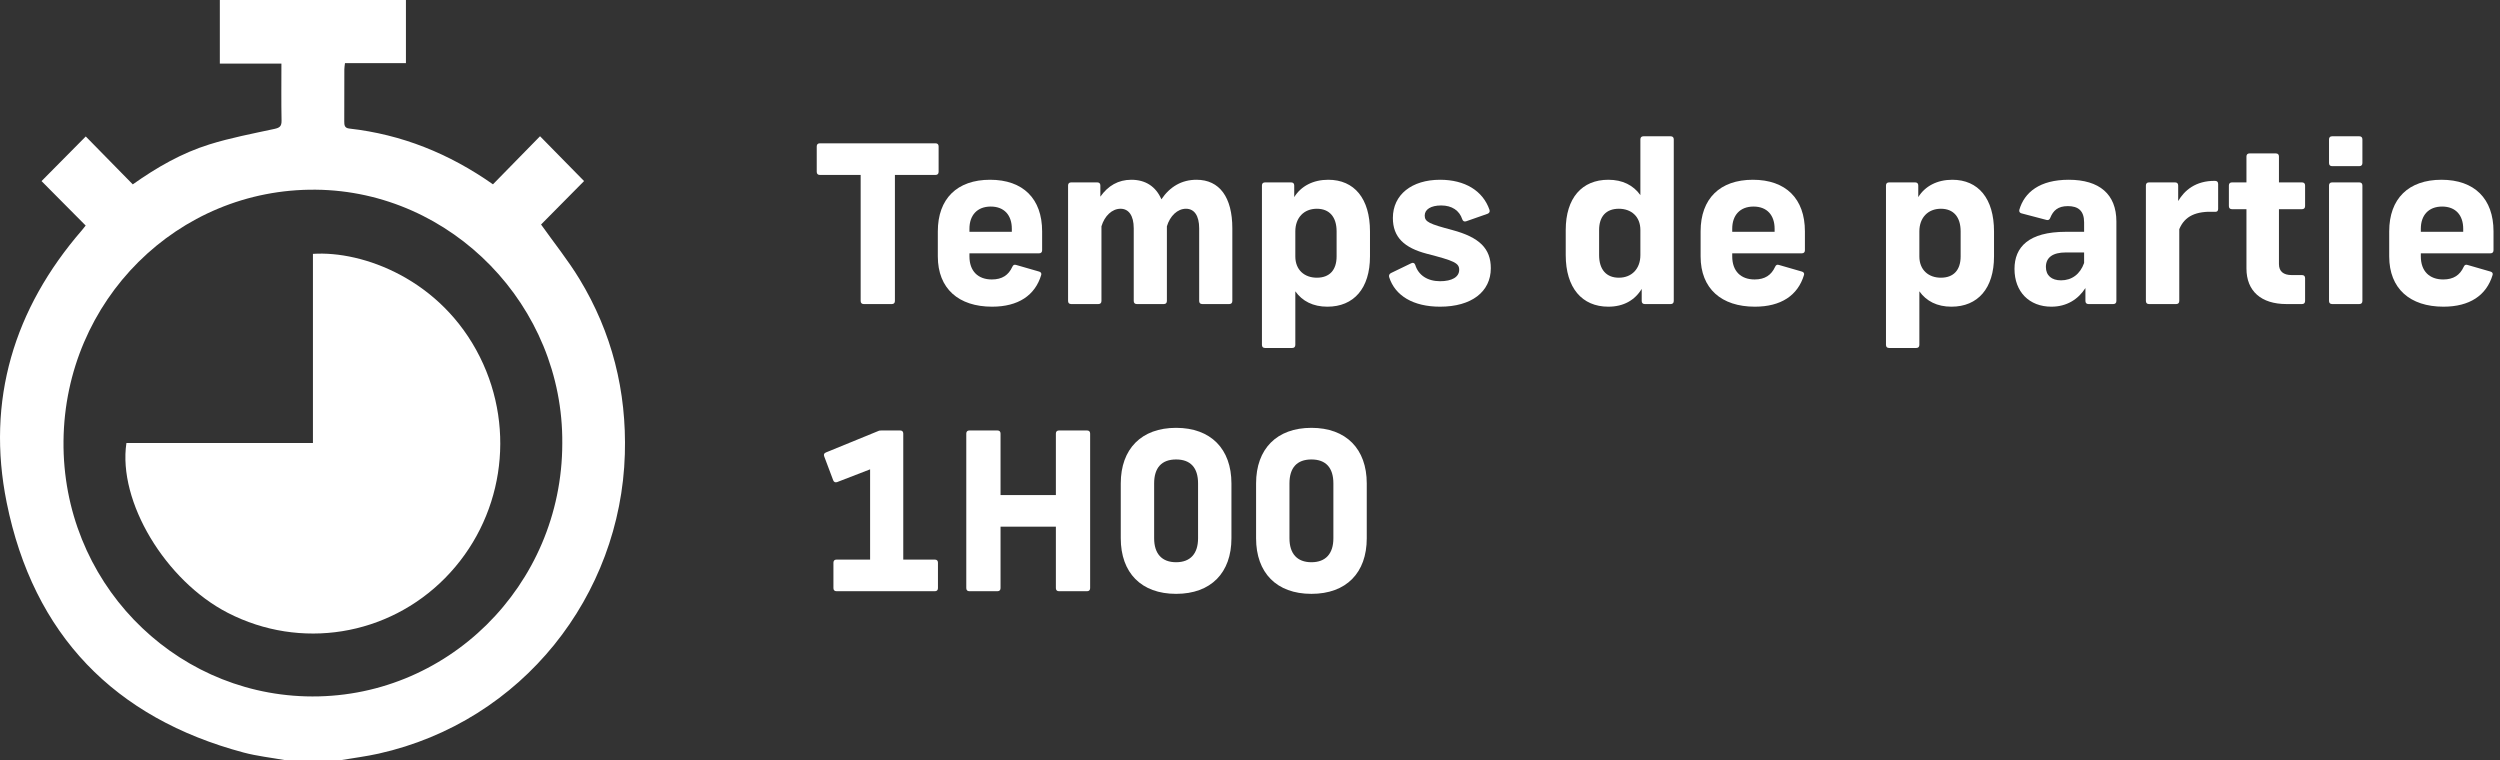 <svg width="148" height="45" viewBox="0 0 148 45" fill="none" xmlns="http://www.w3.org/2000/svg">
<rect x="0" y="0" width="148" height="45" fill="#333333" stroke="none"/>
<path d="M51.133 18C51.016 18 50.951 17.935 50.951 17.818V10.356H48.533C48.416 10.356 48.351 10.291 48.351 10.174V8.666C48.351 8.549 48.416 8.484 48.533 8.484H55.384C55.501 8.484 55.566 8.549 55.566 8.666V10.174C55.566 10.291 55.501 10.356 55.384 10.356H52.979V17.818C52.979 17.935 52.914 18 52.797 18H51.133Z" fill="white"/>
<path d="M58.73 18.156C56.754 18.156 55.519 17.09 55.519 15.179V13.697C55.519 11.76 56.663 10.642 58.613 10.642C60.563 10.642 61.694 11.76 61.694 13.697V14.815C61.694 14.932 61.629 14.997 61.512 14.997H57.391V15.179C57.391 16.05 57.898 16.544 58.717 16.544C59.328 16.544 59.705 16.284 59.926 15.803C59.978 15.686 60.043 15.647 60.16 15.686L61.512 16.076C61.616 16.102 61.668 16.18 61.642 16.271C61.278 17.493 60.277 18.156 58.73 18.156ZM57.391 13.723H59.9V13.541C59.9 12.748 59.458 12.228 58.652 12.228C57.846 12.228 57.391 12.748 57.391 13.541V13.723Z" fill="white"/>
<path d="M63.412 18C63.295 18 63.23 17.935 63.23 17.818V10.98C63.23 10.863 63.295 10.798 63.412 10.798H64.959C65.076 10.798 65.141 10.863 65.141 10.98V11.643C65.596 10.993 66.207 10.642 66.974 10.642C67.819 10.642 68.43 11.045 68.755 11.799C69.262 11.045 69.964 10.642 70.835 10.642C72.2 10.642 72.954 11.682 72.954 13.515V17.818C72.954 17.935 72.889 18 72.772 18H71.173C71.056 18 70.991 17.935 70.991 17.818V13.515C70.991 12.774 70.705 12.358 70.211 12.358C69.704 12.358 69.262 12.787 69.08 13.398V17.818C69.08 17.935 69.015 18 68.898 18H67.299C67.182 18 67.117 17.935 67.117 17.818V13.515C67.117 12.761 66.818 12.358 66.337 12.358C65.83 12.358 65.388 12.787 65.206 13.398V17.818C65.206 17.935 65.141 18 65.024 18H63.412Z" fill="white"/>
<path d="M74.889 20.6C74.772 20.6 74.707 20.535 74.707 20.418V10.98C74.707 10.863 74.772 10.798 74.889 10.798H76.436C76.553 10.798 76.618 10.863 76.618 10.98V11.669C77.021 11.019 77.736 10.642 78.633 10.642C80.18 10.642 81.103 11.76 81.103 13.697V15.179C81.103 17.077 80.141 18.156 78.581 18.156C77.736 18.156 77.099 17.831 76.683 17.246V20.418C76.683 20.535 76.618 20.6 76.501 20.6H74.889ZM76.683 15.179C76.683 15.985 77.229 16.44 77.957 16.44C78.711 16.44 79.127 15.985 79.127 15.179V13.697C79.127 12.839 78.698 12.358 77.957 12.358C77.19 12.358 76.683 12.891 76.683 13.697V15.179Z" fill="white"/>
<path d="M85.253 18.156C83.68 18.156 82.588 17.519 82.237 16.401C82.211 16.297 82.25 16.219 82.341 16.167L83.55 15.582C83.654 15.53 83.745 15.569 83.784 15.686C83.966 16.284 84.499 16.648 85.253 16.648C85.955 16.648 86.384 16.401 86.384 15.972C86.384 15.569 86.085 15.439 84.473 15.023C83.134 14.672 82.458 14.048 82.458 12.904C82.458 11.526 83.576 10.642 85.253 10.642C86.722 10.642 87.788 11.292 88.178 12.423C88.217 12.527 88.165 12.618 88.061 12.657L86.8 13.099C86.696 13.138 86.605 13.099 86.566 12.982C86.397 12.462 85.955 12.163 85.318 12.163C84.707 12.163 84.343 12.397 84.343 12.761C84.343 13.138 84.616 13.255 85.981 13.619C87.58 14.048 88.256 14.711 88.256 15.881C88.256 17.272 87.112 18.156 85.253 18.156Z" fill="white"/>
<path d="M95.213 18.156C93.653 18.156 92.691 17.038 92.691 15.101V13.619C92.691 11.721 93.653 10.642 95.213 10.642C96.058 10.642 96.695 10.967 97.111 11.552V8.25C97.111 8.133 97.176 8.068 97.293 8.068H98.905C99.022 8.068 99.087 8.133 99.087 8.25V17.818C99.087 17.935 99.022 18 98.905 18H97.371C97.254 18 97.189 17.935 97.189 17.818V17.103C96.786 17.766 96.123 18.156 95.213 18.156ZM94.667 15.101C94.667 15.959 95.096 16.44 95.837 16.44C96.604 16.44 97.111 15.907 97.111 15.101V13.619C97.111 12.813 96.565 12.358 95.837 12.358C95.083 12.358 94.667 12.813 94.667 13.619V15.101Z" fill="white"/>
<path d="M103.887 18.156C101.911 18.156 100.676 17.09 100.676 15.179V13.697C100.676 11.76 101.82 10.642 103.77 10.642C105.72 10.642 106.851 11.76 106.851 13.697V14.815C106.851 14.932 106.786 14.997 106.669 14.997H102.548V15.179C102.548 16.05 103.055 16.544 103.874 16.544C104.485 16.544 104.862 16.284 105.083 15.803C105.135 15.686 105.2 15.647 105.317 15.686L106.669 16.076C106.773 16.102 106.825 16.18 106.799 16.271C106.435 17.493 105.434 18.156 103.887 18.156ZM102.548 13.723H105.057V13.541C105.057 12.748 104.615 12.228 103.809 12.228C103.003 12.228 102.548 12.748 102.548 13.541V13.723Z" fill="white"/>
<path d="M111.832 20.6C111.715 20.6 111.65 20.535 111.65 20.418V10.98C111.65 10.863 111.715 10.798 111.832 10.798H113.379C113.496 10.798 113.561 10.863 113.561 10.98V11.669C113.964 11.019 114.679 10.642 115.576 10.642C117.123 10.642 118.046 11.76 118.046 13.697V15.179C118.046 17.077 117.084 18.156 115.524 18.156C114.679 18.156 114.042 17.831 113.626 17.246V20.418C113.626 20.535 113.561 20.6 113.444 20.6H111.832ZM113.626 15.179C113.626 15.985 114.172 16.44 114.9 16.44C115.654 16.44 116.07 15.985 116.07 15.179V13.697C116.07 12.839 115.641 12.358 114.9 12.358C114.133 12.358 113.626 12.891 113.626 13.697V15.179Z" fill="white"/>
<path d="M123.639 18C123.522 18 123.457 17.935 123.457 17.818V17.051C123.028 17.727 122.339 18.156 121.442 18.156C120.129 18.156 119.258 17.272 119.258 15.92C119.258 14.633 120.09 13.723 122.3 13.723H123.379V13.164C123.379 12.475 123.028 12.202 122.417 12.202C121.819 12.202 121.546 12.475 121.377 12.891C121.338 13.008 121.26 13.047 121.156 13.021L119.674 12.631C119.57 12.605 119.518 12.527 119.544 12.423C119.843 11.383 120.753 10.642 122.469 10.642C124.289 10.642 125.29 11.5 125.29 13.112V17.818C125.29 17.935 125.225 18 125.108 18H123.639ZM121.117 15.803C121.117 16.31 121.455 16.596 122.014 16.596C122.651 16.596 123.145 16.232 123.379 15.569V14.945H122.3C121.52 14.945 121.117 15.244 121.117 15.803Z" fill="white"/>
<path d="M127.219 18C127.102 18 127.037 17.935 127.037 17.818V10.98C127.037 10.863 127.102 10.798 127.219 10.798H128.766C128.883 10.798 128.948 10.863 128.948 10.98V11.903C129.312 11.279 129.975 10.694 131.132 10.707C131.249 10.707 131.314 10.772 131.314 10.889V12.371C131.314 12.488 131.249 12.553 131.119 12.54C130.001 12.488 129.338 12.787 129.013 13.567V17.818C129.013 17.935 128.948 18 128.831 18H127.219Z" fill="white"/>
<path d="M135.356 18C133.861 18 132.99 17.233 132.99 15.894V12.384H132.132C132.015 12.384 131.95 12.319 131.95 12.202V10.98C131.95 10.863 132.015 10.798 132.132 10.798H132.99V9.264C132.99 9.147 133.055 9.082 133.172 9.082H134.732C134.849 9.082 134.914 9.147 134.914 9.264V10.798H136.279C136.396 10.798 136.461 10.863 136.461 10.98V12.202C136.461 12.319 136.396 12.384 136.279 12.384H134.914V15.634C134.914 16.063 135.174 16.284 135.668 16.284H136.279C136.396 16.284 136.461 16.349 136.461 16.466V17.818C136.461 17.935 136.396 18 136.279 18H135.356Z" fill="white"/>
<path d="M138.06 18C137.943 18 137.878 17.935 137.878 17.818V10.98C137.878 10.863 137.943 10.798 138.06 10.798H139.672C139.789 10.798 139.854 10.863 139.854 10.98V17.818C139.854 17.935 139.789 18 139.672 18H138.06ZM138.06 9.836C137.943 9.836 137.878 9.771 137.878 9.654V8.25C137.878 8.133 137.943 8.068 138.06 8.068H139.672C139.789 8.068 139.854 8.133 139.854 8.25V9.654C139.854 9.771 139.789 9.836 139.672 9.836H138.06Z" fill="white"/>
<path d="M144.652 18.156C142.676 18.156 141.441 17.09 141.441 15.179V13.697C141.441 11.76 142.585 10.642 144.535 10.642C146.485 10.642 147.616 11.76 147.616 13.697V14.815C147.616 14.932 147.551 14.997 147.434 14.997H143.313V15.179C143.313 16.05 143.82 16.544 144.639 16.544C145.25 16.544 145.627 16.284 145.848 15.803C145.9 15.686 145.965 15.647 146.082 15.686L147.434 16.076C147.538 16.102 147.59 16.18 147.564 16.271C147.2 17.493 146.199 18.156 144.652 18.156ZM143.313 13.723H145.822V13.541C145.822 12.748 145.38 12.228 144.574 12.228C143.768 12.228 143.313 12.748 143.313 13.541V13.723Z" fill="white"/>
<path d="M49.521 35C49.404 35 49.339 34.935 49.339 34.818V33.31C49.339 33.193 49.404 33.128 49.521 33.128H51.51V27.785L49.56 28.539C49.456 28.578 49.365 28.539 49.326 28.435L48.793 27.018C48.754 26.901 48.78 26.836 48.897 26.784L51.978 25.523C52.056 25.484 52.121 25.484 52.199 25.484H53.291C53.408 25.484 53.473 25.549 53.473 25.666V33.128H55.345C55.462 33.128 55.527 33.193 55.527 33.31V34.818C55.527 34.935 55.462 35 55.345 35H49.521Z" fill="white"/>
<path d="M62.69 35C62.573 35 62.508 34.935 62.508 34.818V31.178H59.232V34.818C59.232 34.935 59.167 35 59.05 35H57.386C57.269 35 57.204 34.935 57.204 34.818V25.666C57.204 25.549 57.269 25.484 57.386 25.484H59.05C59.167 25.484 59.232 25.549 59.232 25.666V29.306H62.508V25.666C62.508 25.549 62.573 25.484 62.69 25.484H64.354C64.471 25.484 64.536 25.549 64.536 25.666V34.818C64.536 34.935 64.471 35 64.354 35H62.69Z" fill="white"/>
<path d="M69.625 35.156C67.558 35.156 66.349 33.908 66.349 31.867V28.617C66.349 26.576 67.571 25.328 69.625 25.328C71.679 25.328 72.901 26.576 72.901 28.617V31.867C72.901 33.908 71.692 35.156 69.625 35.156ZM68.325 31.867C68.325 32.777 68.78 33.284 69.625 33.284C70.47 33.284 70.925 32.777 70.925 31.867V28.617C70.925 27.694 70.483 27.2 69.625 27.2C68.767 27.2 68.325 27.694 68.325 28.617V31.867Z" fill="white"/>
<path d="M77.636 35.156C75.569 35.156 74.36 33.908 74.36 31.867V28.617C74.36 26.576 75.582 25.328 77.636 25.328C79.69 25.328 80.912 26.576 80.912 28.617V31.867C80.912 33.908 79.703 35.156 77.636 35.156ZM76.336 31.867C76.336 32.777 76.791 33.284 77.636 33.284C78.481 33.284 78.936 32.777 78.936 31.867V28.617C78.936 27.694 78.494 27.2 77.636 27.2C76.778 27.2 76.336 27.694 76.336 28.617V31.867Z" fill="white"/>
<path d="M16.876 45C16.057 44.853 15.224 44.764 14.422 44.55C6.789 42.512 1.977 37.585 0.395 29.75C-0.826 23.703 0.823 18.278 4.851 13.628C4.917 13.553 4.977 13.472 5.072 13.353C4.188 12.462 3.31 11.578 2.459 10.721C3.347 9.825 4.205 8.959 5.077 8.078C5.984 9.004 6.918 9.955 7.86 10.915C9.295 9.898 10.768 9.058 12.384 8.553C13.643 8.159 14.948 7.912 16.239 7.633C16.546 7.566 16.675 7.485 16.668 7.139C16.646 6.028 16.66 4.917 16.66 3.765H13.014V0H24.031V3.736H20.423C20.407 3.884 20.385 3.996 20.385 4.107C20.382 5.133 20.387 6.158 20.38 7.185C20.379 7.414 20.4 7.579 20.677 7.61C23.774 7.959 26.584 9.084 29.183 10.912C30.121 9.953 31.054 9.001 31.97 8.065C32.844 8.954 33.698 9.824 34.577 10.719C33.73 11.575 32.853 12.46 32.031 13.291C32.818 14.4 33.633 15.412 34.303 16.515C36.23 19.686 37.101 23.157 36.991 26.883C36.746 35.24 30.954 42.704 22.414 44.615C21.674 44.78 20.917 44.874 20.167 45.002H16.876V45ZM33.287 26.256C33.363 18.123 26.755 11.313 18.702 11.23C10.518 11.145 3.842 17.776 3.76 26.108C3.678 34.369 10.152 40.999 18.101 41.224C26.431 41.46 33.28 34.658 33.287 26.255V26.256Z" fill="white"/>
<path d="M18.526 26.227V15.029C21.473 14.835 26.112 16.526 28.412 21.137C30.589 25.504 29.763 30.761 26.35 34.22C22.958 37.656 17.784 38.488 13.495 36.285C9.794 34.386 6.966 29.682 7.484 26.227H18.526Z" fill="white"/>
</svg>
